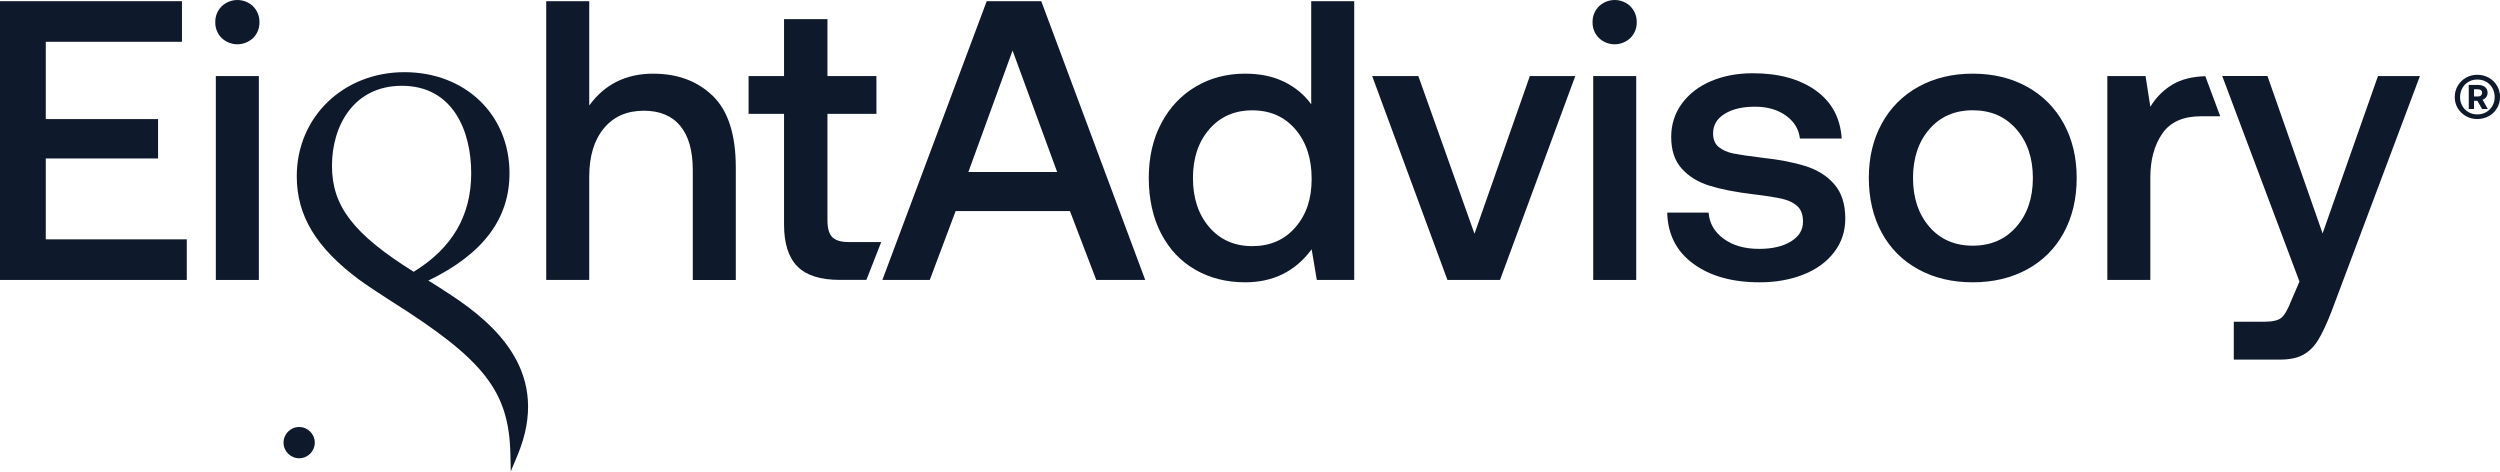 <?xml version="1.0" encoding="UTF-8"?> <svg xmlns:xlink="http://www.w3.org/1999/xlink" xmlns="http://www.w3.org/2000/svg" class="icon-logo-desktop hide-mobile" width="300" height="56.667" viewBox="0 0 180 34" fill="none"><path d="M156.459 6.064C155.79 6.457 155.245 6.995 154.824 7.685L154.481 5.477H151.727V20.157H154.824V12.786C154.824 11.505 155.111 10.45 155.684 9.618C156.258 8.786 157.185 8.372 158.467 8.372H159.858L158.782 5.484C157.815 5.519 157.061 5.714 156.459 6.064Z" fill="#0E1A2C"></path><path d="M3.296 11.409H11.381V8.574H3.296V3.009H13.101V0.085H0V20.156H13.448V17.232H3.296V11.409Z" fill="#0E1A2C"></path><path d="M18.637 5.477H15.539V20.157H18.637V5.477Z" fill="#0E1A2C"></path><path d="M47.042 5.303C45.073 5.303 43.533 6.067 42.425 7.597V0.085H39.328V20.156H42.425V12.729C42.425 11.257 42.772 10.096 43.473 9.246C44.171 8.397 45.13 7.972 46.355 7.972C47.502 7.972 48.376 8.336 48.978 9.062C49.58 9.788 49.88 10.85 49.88 12.245V20.16H52.978V12.075C52.978 9.703 52.429 7.982 51.328 6.913C50.227 5.844 48.801 5.306 47.042 5.306V5.303Z" fill="#0E1A2C"></path><path d="M59.92 17.073C59.69 16.836 59.576 16.429 59.576 15.855V8.198H63.102V5.476H59.576V1.377H56.451V5.476H53.898V8.198H56.451V16.17C56.451 17.526 56.769 18.531 57.41 19.179C58.051 19.83 59.067 20.152 60.465 20.152H62.38L63.449 17.427H61.099C60.543 17.427 60.153 17.306 59.923 17.069L59.92 17.073Z" fill="#0E1A2C"></path><path d="M71.043 0.085L63.531 20.156H66.944L68.806 15.197H77.036L78.93 20.156H82.456L74.972 0.085H71.043ZM69.722 12.386L72.905 3.639L76.116 12.386H69.722Z" fill="#0E1A2C"></path><path d="M94.41 7.512C93.915 6.825 93.263 6.283 92.46 5.89C91.656 5.497 90.722 5.303 89.649 5.303C88.329 5.303 87.146 5.614 86.095 6.234C85.044 6.853 84.215 7.735 83.614 8.871C83.012 10.007 82.711 11.321 82.711 12.814C82.711 14.308 83.008 15.678 83.599 16.814C84.191 17.951 85.015 18.822 86.067 19.423C87.118 20.025 88.311 20.326 89.649 20.326C91.674 20.326 93.27 19.533 94.439 17.947L94.81 20.156H97.504V0.085H94.407V7.512H94.41ZM93.263 16.372C92.481 17.271 91.447 17.721 90.166 17.721C88.885 17.721 87.854 17.268 87.069 16.358C86.286 15.452 85.893 14.269 85.893 12.818C85.893 11.367 86.286 10.213 87.069 9.306C87.851 8.4 88.885 7.944 90.166 7.944C91.447 7.944 92.478 8.397 93.263 9.306C94.046 10.216 94.439 11.405 94.439 12.875C94.439 14.344 94.046 15.473 93.263 16.372Z" fill="#0E1A2C"></path><path d="M106.163 16.829L102.121 5.477H98.797L104.216 20.157H108.001L113.42 5.477H110.149L106.163 16.829Z" fill="#0E1A2C"></path><path d="M117.808 5.477H114.711V20.157H117.808V5.477Z" fill="#0E1A2C"></path><path d="M130.022 11.968C129.161 11.692 128.099 11.487 126.839 11.352C125.901 11.239 125.225 11.136 124.804 11.052C124.383 10.967 124.036 10.814 123.756 10.591C123.48 10.372 123.342 10.043 123.342 9.604C123.342 9.013 123.618 8.542 124.174 8.198C124.729 7.855 125.455 7.682 126.354 7.682C127.253 7.682 127.997 7.897 128.591 8.326C129.183 8.754 129.519 9.306 129.593 9.975H132.602C132.507 8.485 131.88 7.328 130.722 6.506C129.565 5.685 128.06 5.274 126.206 5.274C125.076 5.274 124.071 5.466 123.179 5.848C122.29 6.23 121.593 6.772 121.087 7.469C120.581 8.167 120.326 8.967 120.326 9.862C120.326 10.818 120.577 11.579 121.087 12.142C121.593 12.705 122.262 13.115 123.094 13.374C123.926 13.632 124.981 13.837 126.262 13.99C127.2 14.103 127.891 14.216 128.34 14.319C128.79 14.425 129.147 14.602 129.416 14.85C129.685 15.098 129.816 15.473 129.816 15.968C129.816 16.56 129.526 17.034 128.942 17.388C128.358 17.742 127.6 17.919 126.662 17.919C125.611 17.919 124.754 17.675 124.096 17.186C123.437 16.698 123.076 16.075 123.02 15.306H120.039C120.078 16.875 120.705 18.103 121.919 18.991C123.133 19.88 124.722 20.326 126.694 20.326C127.859 20.326 128.91 20.138 129.848 19.767C130.786 19.395 131.519 18.86 132.057 18.16C132.592 17.462 132.861 16.655 132.861 15.738C132.861 14.705 132.602 13.89 132.085 13.285C131.568 12.68 130.882 12.245 130.022 11.965V11.968Z" fill="#0E1A2C"></path><path d="M145.953 6.248C144.817 5.618 143.511 5.303 142.038 5.303C140.565 5.303 139.263 5.618 138.123 6.248C136.987 6.878 136.105 7.763 135.486 8.899C134.863 10.036 134.555 11.342 134.555 12.814C134.555 14.287 134.866 15.621 135.486 16.758C136.105 17.894 136.987 18.776 138.123 19.395C139.259 20.018 140.565 20.326 142.038 20.326C143.511 20.326 144.813 20.015 145.953 19.395C147.089 18.776 147.971 17.894 148.59 16.758C149.21 15.621 149.521 14.305 149.521 12.814C149.521 11.324 149.21 10.039 148.59 8.899C147.967 7.763 147.089 6.878 145.953 6.248ZM145.178 16.326C144.385 17.236 143.337 17.689 142.038 17.689C140.739 17.689 139.695 17.236 138.912 16.326C138.13 15.42 137.737 14.248 137.737 12.814C137.737 11.381 138.13 10.209 138.912 9.303C139.695 8.397 140.739 7.94 142.038 7.94C143.337 7.94 144.385 8.393 145.178 9.303C145.971 10.213 146.367 11.381 146.367 12.814C146.367 14.248 145.971 15.42 145.178 16.326Z" fill="#0E1A2C"></path><path d="M167.225 16.8L163.257 5.473H160L165.561 20.269L164.959 21.675C164.712 22.305 164.471 22.712 164.244 22.892C164.014 23.073 163.604 23.165 163.012 23.165H160.832V25.891H164.159C164.867 25.891 165.43 25.77 165.851 25.533C166.273 25.293 166.627 24.942 166.913 24.471C167.2 24.004 167.515 23.328 167.859 22.45L174.234 5.476H171.214L167.228 16.804L167.225 16.8Z" fill="#0E1A2C"></path><path d="M18.227 0.453C17.919 0.163 17.512 0 17.094 0C16.676 0 16.269 0.163 15.961 0.453C15.812 0.602 15.695 0.779 15.614 0.973C15.533 1.168 15.497 1.381 15.501 1.593C15.494 1.805 15.533 2.014 15.611 2.212C15.688 2.411 15.809 2.588 15.957 2.736C16.265 3.027 16.672 3.189 17.09 3.189C17.508 3.189 17.915 3.027 18.223 2.736C18.372 2.588 18.492 2.411 18.57 2.212C18.648 2.014 18.687 1.805 18.68 1.593C18.683 1.381 18.648 1.172 18.566 0.973C18.485 0.775 18.368 0.602 18.22 0.453H18.227Z" fill="#0E1A2C"></path><path d="M117.391 0.453C117.083 0.163 116.676 0 116.258 0C115.84 0 115.433 0.163 115.125 0.453C114.976 0.602 114.86 0.779 114.778 0.973C114.697 1.168 114.661 1.381 114.665 1.593C114.658 1.805 114.697 2.014 114.775 2.212C114.852 2.411 114.973 2.588 115.122 2.736C115.429 3.027 115.837 3.189 116.254 3.189C116.672 3.189 117.079 3.027 117.387 2.736C117.536 2.588 117.656 2.411 117.734 2.212C117.812 2.014 117.851 1.805 117.844 1.593C117.847 1.381 117.812 1.172 117.73 0.973C117.649 0.775 117.532 0.602 117.384 0.453H117.391Z" fill="#0E1A2C"></path><path d="M179.786 6.173C179.641 5.929 179.447 5.738 179.195 5.596C178.944 5.455 178.668 5.384 178.363 5.384C178.059 5.384 177.794 5.455 177.546 5.596C177.298 5.738 177.103 5.932 176.958 6.177C176.813 6.421 176.742 6.694 176.742 6.991C176.742 7.288 176.813 7.55 176.958 7.791C177.103 8.032 177.298 8.219 177.546 8.361C177.794 8.499 178.066 8.57 178.363 8.57C178.661 8.57 178.944 8.499 179.195 8.361C179.447 8.223 179.641 8.032 179.786 7.787C179.932 7.543 180.002 7.278 180.002 6.984C180.002 6.69 179.932 6.414 179.786 6.173ZM179.454 7.621C179.344 7.812 179.195 7.964 179.008 8.074C178.817 8.184 178.604 8.237 178.367 8.237C178.13 8.237 177.925 8.184 177.733 8.074C177.542 7.964 177.394 7.816 177.287 7.628C177.178 7.437 177.125 7.228 177.125 6.994C177.125 6.761 177.178 6.541 177.287 6.347C177.397 6.152 177.546 6 177.733 5.89C177.925 5.78 178.133 5.727 178.367 5.727C178.601 5.727 178.817 5.78 179.008 5.89C179.199 6 179.348 6.148 179.454 6.343C179.563 6.534 179.617 6.75 179.617 6.987C179.617 7.225 179.563 7.433 179.454 7.625V7.621Z" fill="#0E1A2C"></path><path d="M179.01 6.988C179.074 6.899 179.106 6.797 179.106 6.68C179.106 6.507 179.046 6.372 178.925 6.269C178.805 6.167 178.639 6.117 178.433 6.117H177.75V7.848H178.129V7.257H178.373L178.706 7.848H179.123L178.745 7.179C178.862 7.14 178.95 7.073 179.014 6.984L179.01 6.988ZM178.628 6.875C178.571 6.924 178.5 6.946 178.408 6.946H178.129V6.429H178.408C178.504 6.429 178.578 6.45 178.631 6.492C178.685 6.535 178.713 6.599 178.713 6.676C178.713 6.754 178.685 6.822 178.628 6.871V6.875Z" fill="#0E1A2C"></path><path d="M21.54 30.744C20.92 30.744 20.414 31.25 20.414 31.87C20.414 32.489 20.92 32.995 21.54 32.995C22.159 32.995 22.665 32.489 22.665 31.87C22.665 31.25 22.159 30.744 21.54 30.744Z" fill="#0E1A2C"></path><path d="M32.493 21.257C31.693 20.729 31.18 20.4 30.84 20.202C34.773 18.297 36.684 15.763 36.684 12.467C36.684 8.255 33.502 5.196 29.116 5.196C24.73 5.196 21.367 8.418 21.367 12.69C21.367 15.526 22.751 17.823 25.859 20.138C26.373 20.52 27.898 21.515 28.142 21.667C34.875 25.905 36.645 28.17 36.748 32.691L36.776 33.937L37.258 32.786C39.721 26.907 35.718 23.388 32.489 21.253L32.493 21.257ZM23.902 11.936C23.902 9.069 25.459 6.177 28.936 6.177C32.613 6.177 33.927 9.426 33.927 12.471C33.927 15.515 32.571 17.858 29.785 19.568C25.445 16.853 23.902 14.842 23.902 11.936Z" fill="#0E1A2C"></path></svg> 